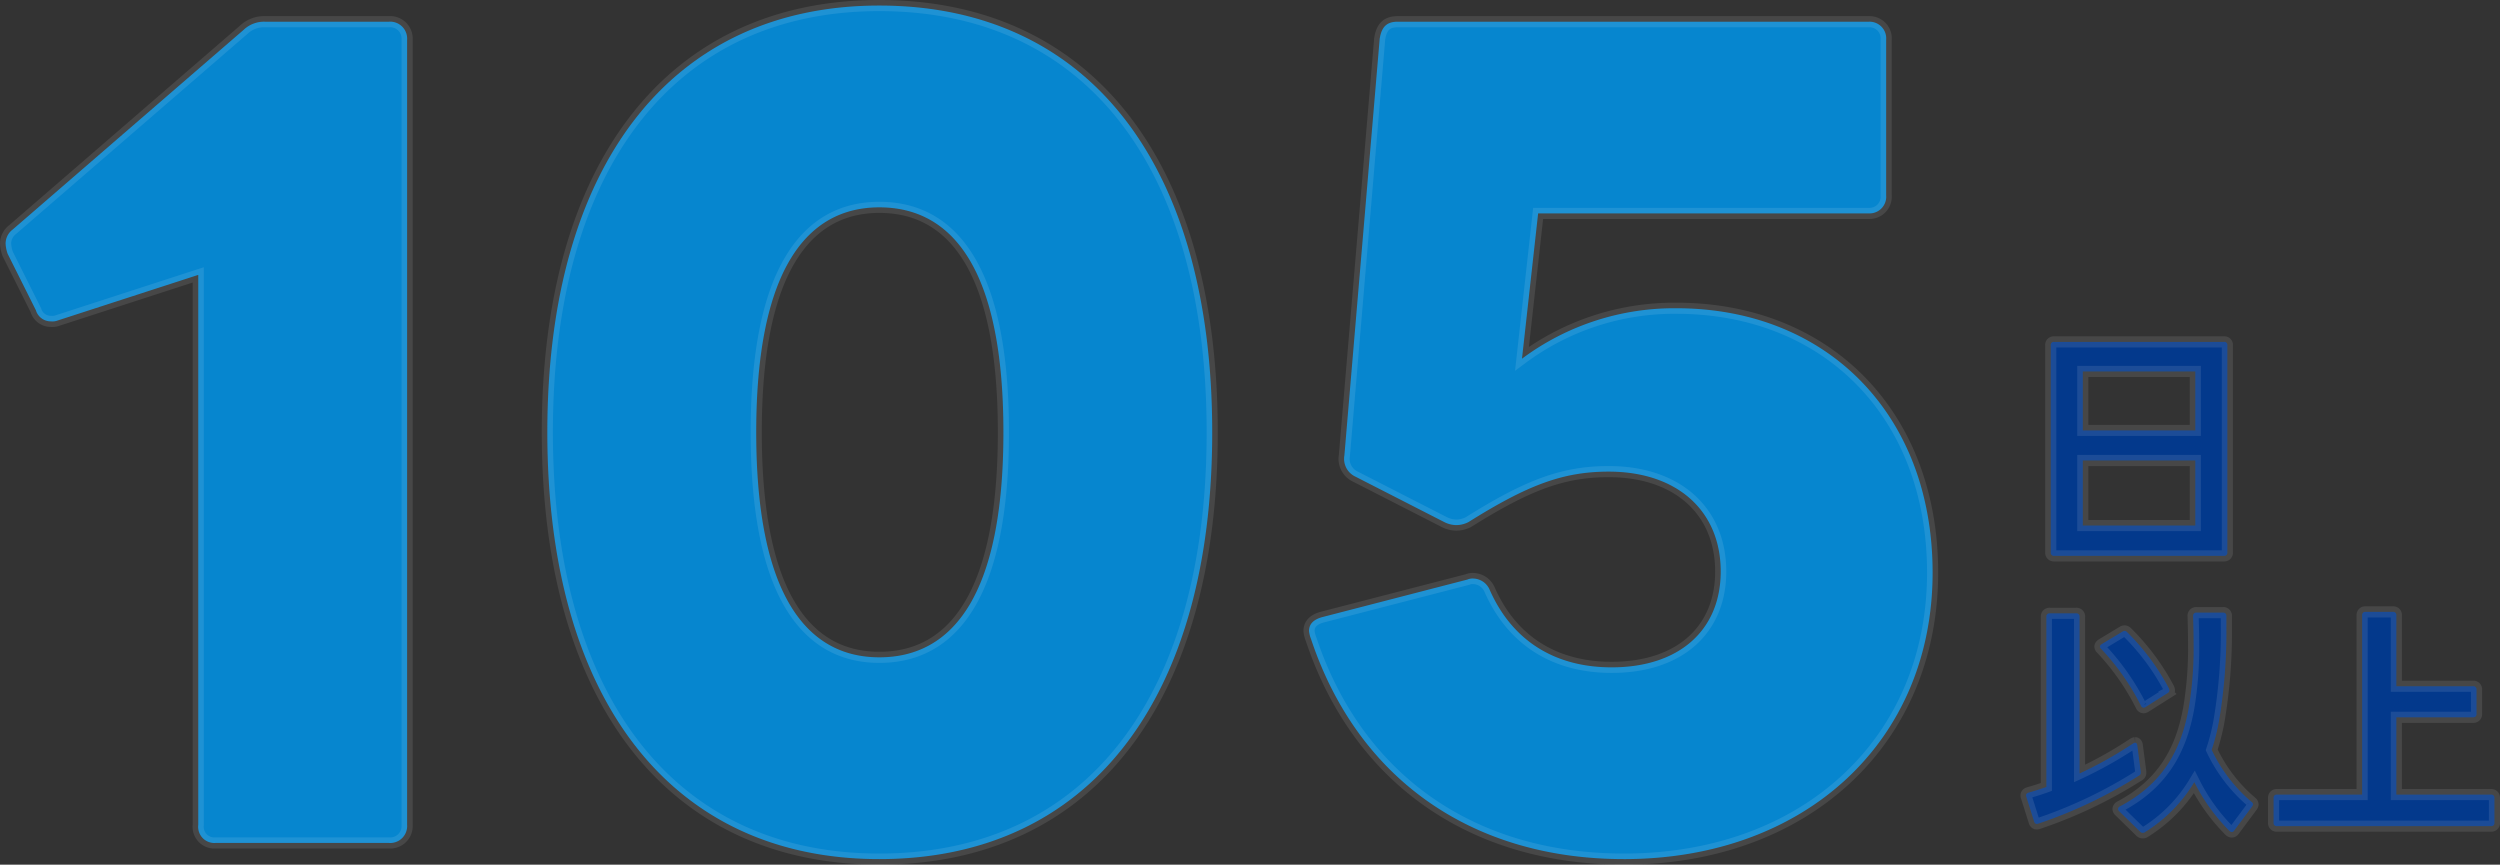 <svg xmlns="http://www.w3.org/2000/svg" width="224.744" height="77.731" viewBox="0 0 224.744 77.731">
  <rect x="0" y="0" width="224.744" height="77.731" fill="#333333" stroke="none"/>
  <g id="グループ_3445" data-name="グループ 3445" transform="translate(0.5 0.5)">
    <path id="パス_4877" data-name="パス 4877" d="M3.441-.273H18.7a.278.278,0,0,0,.308-.308V-19.2a.269.269,0,0,0-.308-.308H3.441a.269.269,0,0,0-.308.308V-.581A.278.278,0,0,0,3.441-.273ZM6.013-3V-8.848H16.127V-3Zm0-8.553v-5.3H16.127v5.3ZM16.039,20.066a16.93,16.93,0,0,0,3.144,4.376.35.35,0,0,0,.22.11.268.268,0,0,0,.22-.132l1.605-2.155a.4.4,0,0,0,.088-.2.3.3,0,0,0-.132-.22A13.929,13.929,0,0,1,17.6,17.163a18.44,18.44,0,0,0,.7-2.836A47.777,47.777,0,0,0,18.92,6.1V5.136a.278.278,0,0,0-.308-.308H16.237a.278.278,0,0,0-.308.308c.022.814.044,1.627.044,2.4a32.475,32.475,0,0,1-.44,5.893c-.7,3.87-2.4,6.816-6.178,8.817a.308.308,0,0,0-.176.242.3.3,0,0,0,.11.2l1.869,1.825a.306.306,0,0,0,.242.11.264.264,0,0,0,.176-.044A13.463,13.463,0,0,0,16.039,20.066ZM2.737,5.2v15.3c-.55.2-1.055.352-1.583.506-.154.044-.242.132-.242.242a.279.279,0,0,0,.022.132l.7,2.221c.044.154.132.22.242.22a.279.279,0,0,0,.132-.022,41.556,41.556,0,0,0,9.081-4.332.266.266,0,0,0,.132-.264V19.12l-.308-2.353c-.022-.154-.088-.242-.2-.242a.351.351,0,0,0-.176.066,36.784,36.784,0,0,1-4.815,2.7V5.2a.278.278,0,0,0-.308-.308H3.045A.278.278,0,0,0,2.737,5.2Zm8.509,8a.253.253,0,0,0,.22.176.355.355,0,0,0,.2-.066l1.979-1.253a.279.279,0,0,0,.154-.242.517.517,0,0,0-.044-.176,20.7,20.7,0,0,0-3.76-5.057.35.35,0,0,0-.22-.11.355.355,0,0,0-.2.066L7.706,7.665c-.088.066-.154.132-.154.22a.3.3,0,0,0,.11.2A21.515,21.515,0,0,1,11.246,13.206ZM31.123,5.07V21.187H23.471a.278.278,0,0,0-.308.308v2.221a.278.278,0,0,0,.308.308H42.71a.278.278,0,0,0,.308-.308V21.495a.278.278,0,0,0-.308-.308H34.2V14.239h6.9a.278.278,0,0,0,.308-.308V11.754a.278.278,0,0,0-.308-.308H34.2V5.07a.278.278,0,0,0-.308-.308H31.431A.278.278,0,0,0,31.123,5.07Z" transform="translate(180.726 49.745)" fill="#03398c" stroke="rgba(255,255,255,0.1)" stroke-width="1"/>
    <path id="パス_4876" data-name="パス 4876" d="M-76.818-2.732h15.6a1.524,1.524,0,0,0,1.633-1.633V-74.928a1.524,1.524,0,0,0-1.633-1.633H-72.374a2.658,2.658,0,0,0-1.9.726l-20.77,17.958a1.584,1.584,0,0,0-.635,1.27,3.223,3.223,0,0,0,.181.907l2.54,5.079a1.4,1.4,0,0,0,1.36,1,1.345,1.345,0,0,0,.635-.091L-78.36-53.8V-4.364A1.456,1.456,0,0,0-76.818-2.732Zm59.68,1.451c18.865,0,29.93-14.33,29.93-38.366S1.727-78.012-17.139-78.012c-18.684,0-29.84,14.33-29.84,38.366S-35.823-1.281-17.139-1.281ZM-28.2-39.646c0-14.6,4.535-20.226,11.065-20.226,6.621,0,11.156,5.623,11.156,20.226s-4.535,20.226-11.156,20.226C-23.669-19.421-28.2-25.044-28.2-39.646Zm78,38.366c16.326,0,27.754-10.612,27.754-25.758,0-14.24-9.523-23.763-23.037-23.763a22.914,22.914,0,0,0-13.877,4.535l1.451-13.061H71.836a1.5,1.5,0,0,0,1.542-1.633V-74.928a1.5,1.5,0,0,0-1.542-1.633H29.48c-.907,0-1.451.363-1.633,1.542L24.673-37.56a1.761,1.761,0,0,0,1,1.9l7.981,4.081a2.415,2.415,0,0,0,1.088.272,2.415,2.415,0,0,0,1.088-.272c5.351-3.356,8.526-4.535,12.607-4.535,6.167,0,10.068,3.537,10.068,8.979,0,5.261-3.719,8.616-9.8,8.616-5.17,0-8.979-2.449-10.975-6.984a1.649,1.649,0,0,0-1.451-1,1.15,1.15,0,0,0-.544.091l-12.97,3.356c-.726.181-1.27.544-1.27,1.27a2.8,2.8,0,0,0,.181.726C25.852-8.537,36.1-1.281,49.8-1.281Z" transform="translate(95.683 78.012)" fill="#0686cf" stroke="rgba(255,255,255,0.1)" stroke-width="1"/>
  </g>
</svg>
